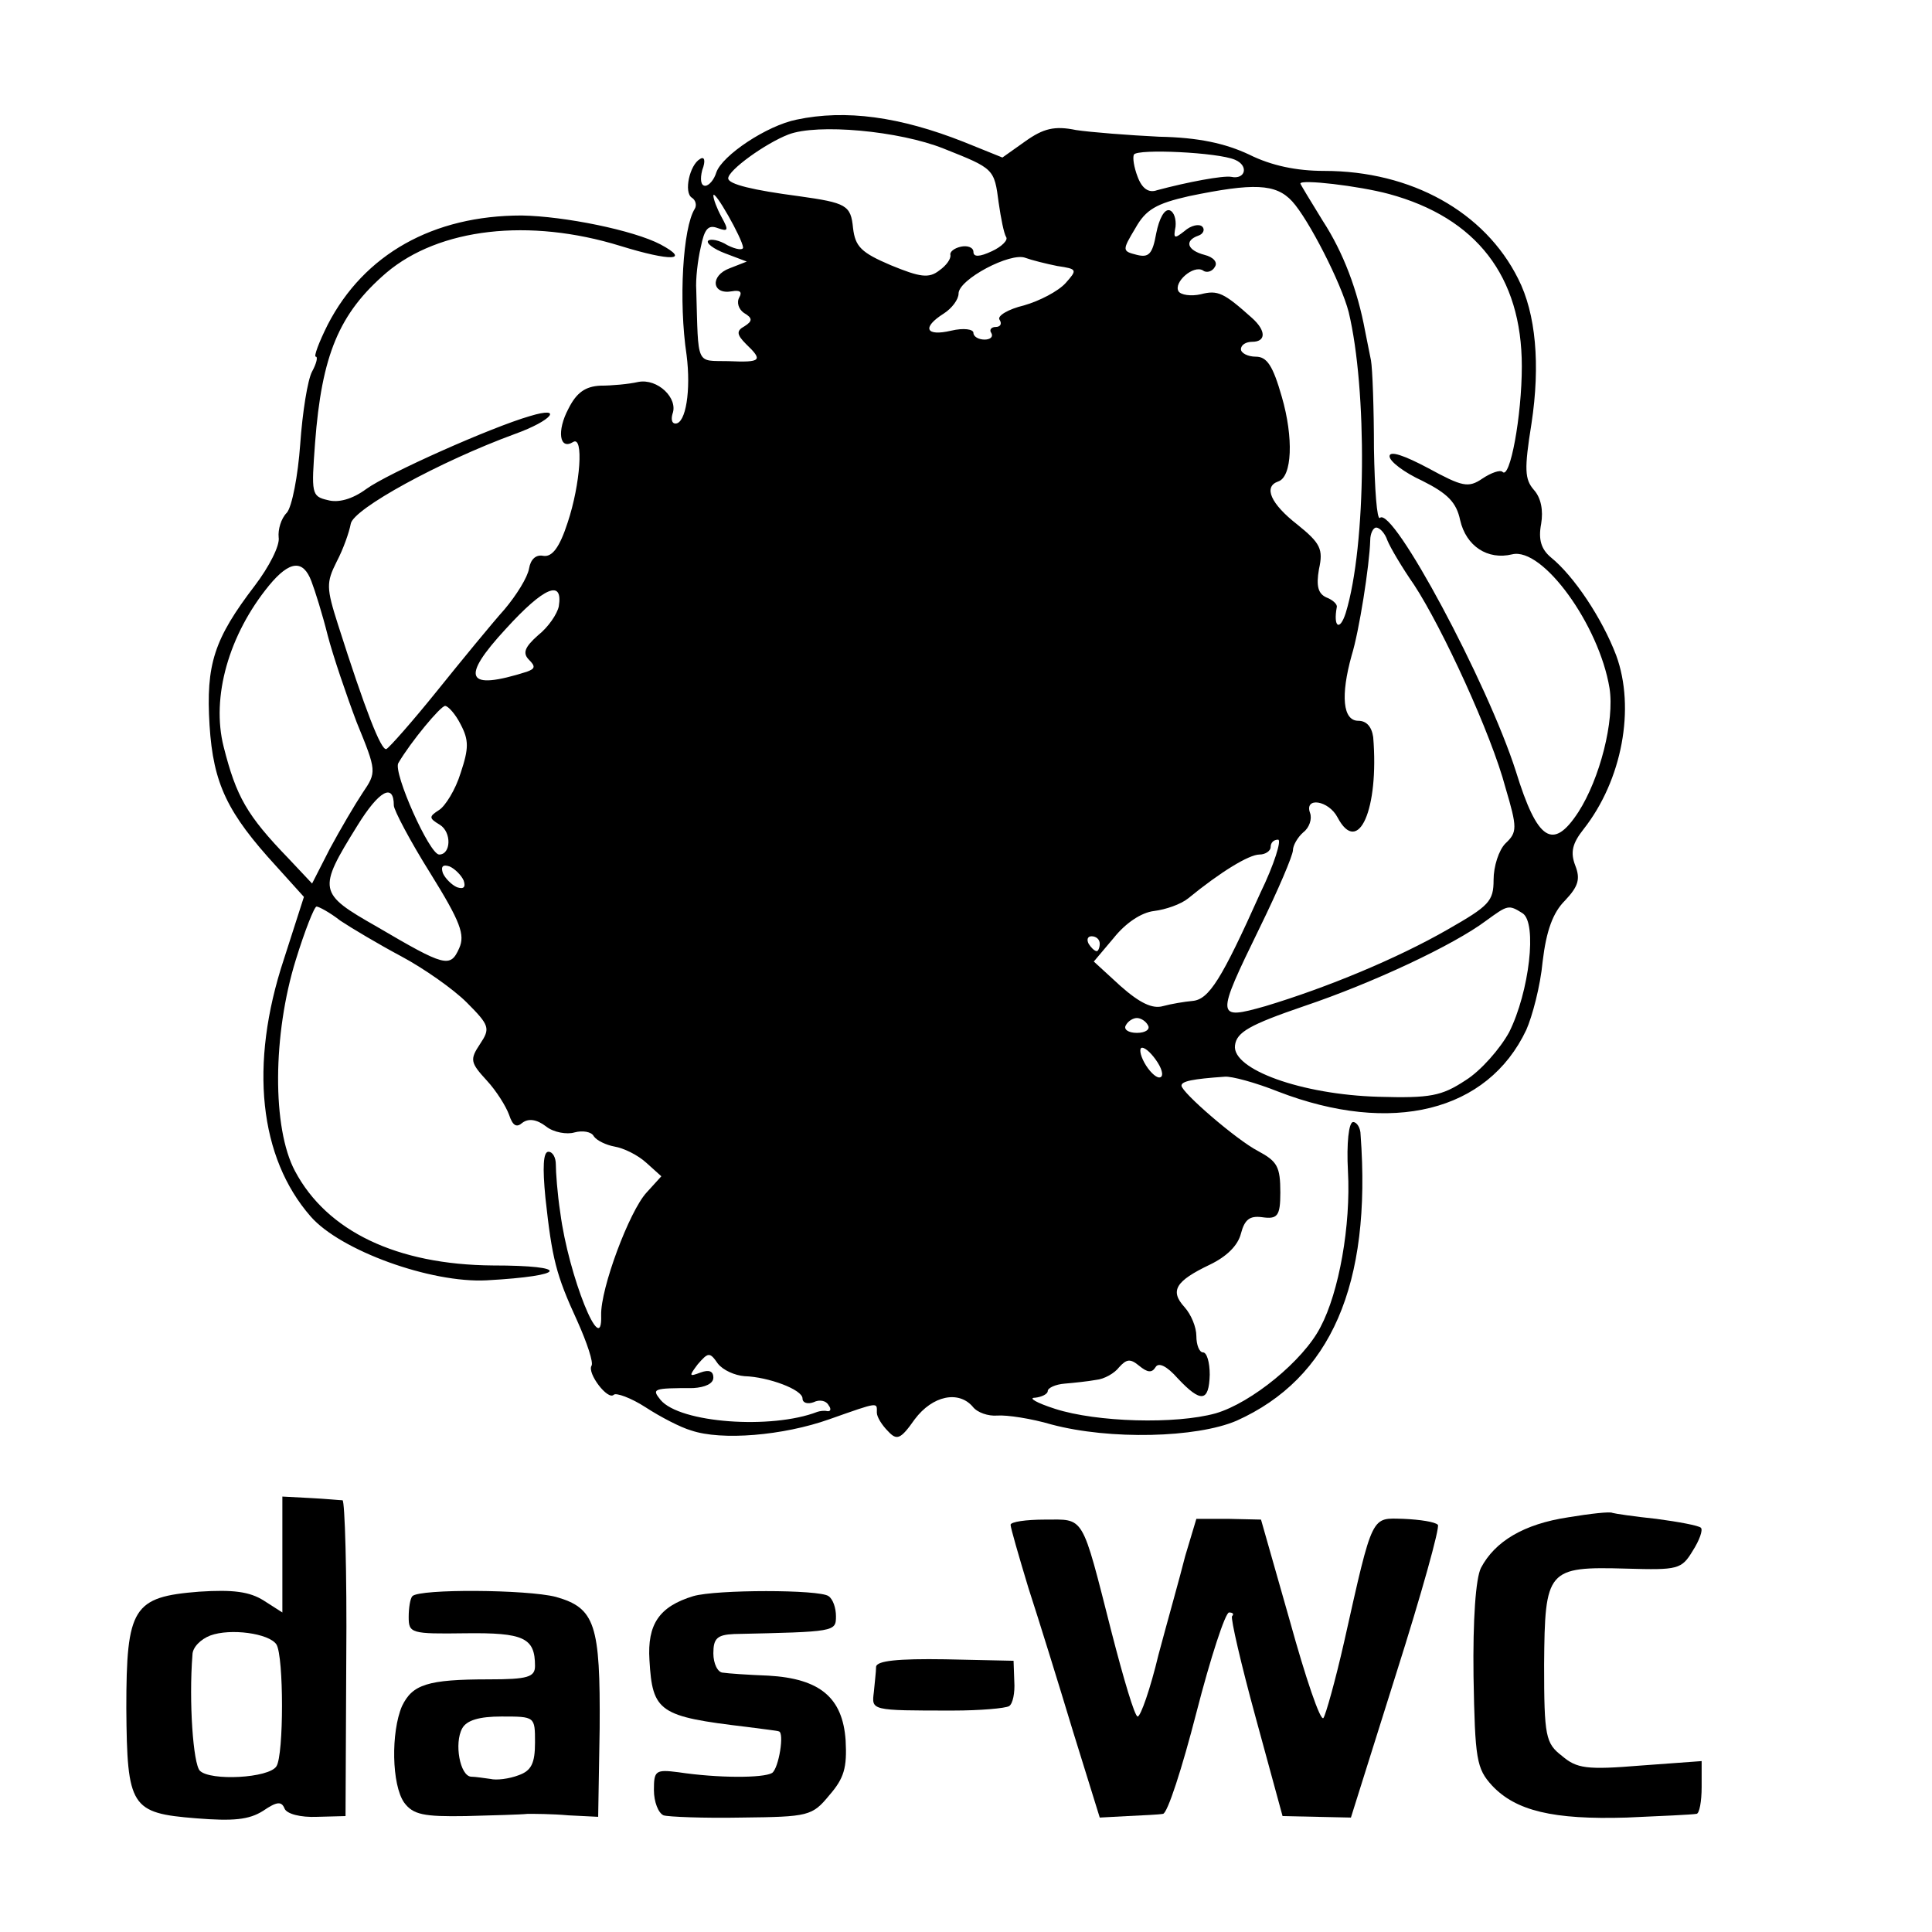 <?xml version="1.0" standalone="no"?>
<!DOCTYPE svg PUBLIC "-//W3C//DTD SVG 20010904//EN"
 "http://www.w3.org/TR/2001/REC-SVG-20010904/DTD/svg10.dtd">
<svg version="1.0" xmlns="http://www.w3.org/2000/svg"
 width="260pt" height="260pt" viewBox="0 0 260 260"
 preserveAspectRatio="xMidYMid meet">
<g transform="translate(0,260) scale(0.1,-0.1)"
fill="#000000" stroke="none">
<path d="M1072 2439 c-40 -8 -100 -48 -108 -71 -3 -10 -10 -18 -15 -18 -6 0
-7 9 -4 21 5 13 3 19 -3 15 -14 -8 -22 -45 -11 -52 5 -3 7 -10 4 -15 -16 -25
-22 -124 -11 -197 6 -47 -1 -92 -15 -92 -5 0 -6 6 -4 13 8 21 -20 48 -46 43
-13 -3 -36 -5 -51 -5 -20 -1 -32 -9 -43 -31 -16 -30 -12 -56 6 -45 15 10 10
-57 -7 -108 -11 -34 -21 -47 -33 -45 -10 2 -17 -5 -19 -17 -2 -12 -17 -36 -33
-55 -17 -19 -58 -69 -91 -110 -33 -41 -64 -76 -68 -78 -7 -3 -29 54 -65 167
-16 50 -16 57 -2 85 9 17 17 40 19 51 3 20 120 84 221 121 50 18 66 38 20 24
-52 -15 -191 -77 -220 -98 -19 -14 -38 -19 -52 -15 -22 5 -22 9 -17 77 9 118
32 174 96 229 71 60 192 74 315 36 68 -21 95 -20 54 2 -36 19 -129 38 -187 39
-119 0 -212 -52 -261 -147 -12 -24 -19 -43 -16 -43 3 0 1 -9 -5 -20 -6 -11
-13 -55 -16 -98 -3 -42 -11 -84 -18 -92 -8 -8 -12 -23 -11 -33 2 -11 -13 -40
-32 -65 -55 -72 -66 -106 -61 -188 5 -79 24 -118 90 -190 l37 -41 -27 -84
c-47 -142 -33 -267 36 -346 40 -46 162 -90 237 -86 109 6 114 20 8 20 -129 1
-223 46 -266 127 -31 58 -30 184 1 284 12 39 25 72 28 72 3 0 18 -8 32 -19 15
-10 52 -32 82 -48 30 -16 70 -44 88 -62 31 -31 32 -35 18 -56 -14 -21 -13 -25
9 -49 13 -14 26 -35 30 -46 5 -15 10 -18 18 -11 8 6 19 5 32 -5 10 -8 28 -11
38 -8 11 3 23 1 26 -5 4 -6 17 -12 28 -14 12 -2 31 -11 43 -22 l20 -18 -20
-22 c-23 -25 -62 -129 -61 -165 2 -61 -44 53 -55 138 -4 26 -6 55 -6 65 0 9
-4 17 -10 17 -7 0 -8 -21 -4 -62 9 -82 14 -103 43 -166 13 -29 22 -56 19 -60
-6 -10 22 -47 30 -39 3 3 23 -4 43 -17 20 -13 47 -27 61 -31 41 -14 124 -7
186 15 68 24 64 23 64 9 0 -6 7 -17 15 -25 12 -13 17 -11 36 16 24 32 59 39
78 17 6 -8 21 -13 33 -12 13 1 46 -4 73 -12 79 -21 195 -18 249 5 127 57 182
183 167 385 0 9 -5 17 -10 17 -6 0 -9 -29 -7 -66 4 -73 -12 -163 -37 -210 -23
-45 -93 -102 -141 -116 -54 -15 -160 -12 -216 6 -25 8 -37 15 -27 15 9 1 17 5
17 9 0 4 10 9 23 10 12 1 31 3 42 5 11 1 25 9 31 17 10 11 15 12 27 2 11 -9
17 -10 22 -2 4 7 15 2 30 -15 31 -33 42 -32 43 5 0 17 -4 30 -9 30 -5 0 -9 10
-9 22 0 12 -7 29 -16 39 -20 22 -12 35 34 57 23 11 38 26 42 42 5 19 12 24 28
22 21 -3 25 1 25 33 0 35 -4 42 -30 56 -29 15 -103 79 -103 88 0 6 15 9 58 12
9 1 42 -8 72 -20 153 -59 282 -27 334 83 8 18 19 59 22 92 5 42 14 66 30 82
18 19 21 29 14 47 -7 18 -4 30 11 49 52 66 70 163 44 234 -19 50 -57 107 -88
132 -13 11 -17 24 -13 45 3 18 0 35 -10 46 -12 14 -13 27 -3 89 12 79 6 148
-18 195 -45 90 -144 145 -261 145 -37 0 -71 7 -101 22 -32 15 -68 23 -121 24
-41 2 -92 6 -112 9 -29 6 -44 2 -68 -15 l-31 -22 -52 21 c-86 34 -159 44 -225
30z m198 -39 c68 -27 68 -27 74 -73 3 -21 7 -41 10 -46 3 -4 -6 -13 -19 -19
-17 -8 -25 -8 -25 -1 0 6 -8 9 -17 7 -9 -2 -15 -7 -14 -11 1 -5 -5 -14 -15
-21 -14 -11 -26 -9 -65 7 -40 17 -48 25 -51 50 -3 31 -9 34 -73 43 -61 8 -95
16 -95 24 0 11 50 47 81 59 39 15 149 5 209 -19z m392 -15 c19 -8 14 -27 -5
-23 -11 2 -59 -7 -100 -18 -11 -4 -20 2 -26 18 -5 13 -7 26 -5 30 5 8 113 3
136 -7z m207 -46 c118 -32 179 -111 179 -232 0 -67 -16 -153 -26 -142 -3 3
-15 -1 -27 -9 -19 -13 -27 -11 -73 14 -32 17 -52 24 -52 16 0 -7 20 -22 44
-33 34 -17 46 -29 51 -53 8 -35 37 -54 70 -46 41 10 117 -95 131 -180 7 -44
-13 -122 -42 -167 -34 -52 -55 -39 -84 55 -38 119 -166 358 -183 341 -4 -3 -7
38 -8 93 0 54 -2 108 -4 119 -2 11 -6 29 -8 40 -10 54 -29 105 -57 148 -16 26
-30 49 -30 50 0 6 78 -3 119 -14z m-130 -10 c22 -24 66 -110 76 -149 25 -104
24 -314 -4 -405 -8 -25 -17 -19 -12 8 1 4 -6 10 -14 13 -11 5 -14 15 -10 38 6
27 2 35 -29 60 -36 28 -46 51 -26 58 19 6 21 59 5 114 -12 42 -20 54 -35 54
-11 0 -20 5 -20 10 0 6 7 10 15 10 19 0 19 15 0 32 -38 34 -46 38 -69 32 -13
-3 -27 -1 -30 4 -7 12 20 36 33 28 5 -4 13 -1 16 5 4 6 -2 13 -14 16 -23 6
-28 19 -8 26 6 2 9 8 5 12 -4 4 -15 2 -24 -6 -14 -11 -15 -10 -12 6 1 10 -2
20 -8 22 -7 2 -14 -11 -18 -31 -5 -28 -10 -33 -26 -29 -20 5 -20 6 -2 36 14
25 28 33 72 43 87 18 117 17 139 -7z m-739 -62 c0 -4 -9 -3 -21 3 -11 7 -23 9
-26 6 -3 -3 7 -11 23 -17 l29 -11 -23 -9 c-27 -10 -24 -36 3 -31 11 2 14 -1
10 -8 -4 -7 -1 -16 6 -21 12 -7 12 -11 1 -18 -11 -6 -11 -11 2 -24 23 -22 21
-25 -24 -23 -44 1 -40 -8 -43 96 -1 14 2 40 6 57 5 25 10 31 23 26 14 -5 15
-3 5 15 -6 11 -11 24 -11 29 1 9 39 -58 40 -70z m423 -25 c27 -4 27 -5 11 -23
-10 -11 -35 -24 -56 -30 -21 -5 -36 -14 -33 -19 4 -6 1 -10 -5 -10 -6 0 -9 -4
-6 -8 3 -5 -1 -9 -9 -9 -8 0 -15 4 -15 9 0 5 -13 7 -30 3 -34 -8 -40 4 -10 23
11 7 20 19 20 27 0 19 70 56 90 48 8 -3 28 -8 43 -11z m444 -369 c4 -10 20
-37 36 -60 38 -58 104 -201 123 -273 16 -54 16 -60 0 -75 -9 -9 -16 -31 -16
-49 0 -29 -6 -35 -62 -67 -68 -39 -162 -78 -245 -103 -67 -19 -67 -16 -8 105
25 51 45 98 45 105 0 6 6 17 14 24 8 6 12 18 9 26 -8 22 25 17 37 -6 28 -53
56 11 48 108 -2 14 -9 22 -20 22 -21 0 -24 34 -9 88 10 32 24 121 25 155 0 9
4 17 8 17 5 0 12 -8 15 -17z m-1448 -55 c5 -13 15 -45 22 -73 7 -27 25 -80 39
-117 27 -66 27 -67 8 -95 -10 -15 -30 -49 -44 -75 l-24 -47 -32 34 c-56 58
-70 83 -87 150 -17 67 7 151 61 217 28 34 46 35 57 6z m333 -34 c-2 -10 -14
-28 -28 -39 -18 -16 -21 -24 -12 -33 9 -9 8 -12 -3 -16 -82 -26 -90 -9 -28 58
51 56 77 67 71 30z m-132 -159 c11 -21 11 -32 0 -65 -7 -23 -21 -45 -29 -50
-14 -9 -14 -11 1 -20 16 -10 15 -40 -1 -40 -13 0 -62 110 -55 123 17 29 57 77
63 77 4 0 14 -11 21 -25z m-90 -109 c0 -6 22 -48 49 -91 41 -66 47 -83 39
-101 -12 -27 -19 -25 -111 29 -79 45 -80 49 -26 136 29 47 49 58 49 27z m1166
-118 c-52 -116 -69 -143 -91 -145 -11 -1 -29 -4 -40 -7 -14 -4 -31 4 -57 27
l-36 33 27 32 c16 20 37 34 54 36 16 2 36 9 46 17 44 36 82 59 96 59 8 0 15 5
15 10 0 6 4 10 10 10 5 0 -5 -33 -24 -72z m-1072 17 c3 -9 0 -12 -9 -9 -7 3
-16 12 -19 19 -3 9 0 12 9 9 7 -3 16 -12 19 -19z m1425 -44 c20 -13 9 -106
-18 -160 -12 -22 -38 -52 -59 -65 -32 -21 -47 -24 -117 -22 -104 3 -197 37
-193 69 2 18 20 28 93 53 92 31 201 82 245 115 29 21 30 22 49 10z m-569 -41
c0 -5 -2 -10 -4 -10 -3 0 -8 5 -11 10 -3 6 -1 10 4 10 6 0 11 -4 11 -10z m65
-110 c3 -5 -3 -10 -15 -10 -12 0 -18 5 -15 10 3 6 10 10 15 10 5 0 12 -4 15
-10z m13 -50 c7 -11 8 -20 2 -20 -5 0 -14 9 -20 20 -6 11 -7 20 -3 20 5 0 14
-9 21 -20z m-556 -422 c32 -1 78 -18 78 -30 0 -6 7 -8 15 -5 8 4 17 2 20 -4 4
-5 3 -9 -2 -8 -4 1 -10 0 -13 -1 -62 -24 -185 -15 -211 16 -12 15 -11 16 44
16 16 1 27 6 27 14 0 9 -6 11 -17 7 -16 -6 -16 -5 -4 11 14 16 16 17 27 1 7
-9 23 -16 36 -17z"/>
<path d="M380 508 l0 -78 -25 16 c-19 12 -41 15 -87 12 -89 -7 -98 -21 -98
-157 1 -133 6 -141 94 -148 50 -4 71 -2 90 10 19 13 25 13 29 3 3 -7 21 -12
44 -11 l38 1 1 212 c1 117 -2 212 -5 213 -3 0 -23 2 -43 3 l-38 2 0 -78z m-8
-121 c10 -16 10 -149 0 -164 -10 -16 -89 -20 -103 -6 -9 9 -15 93 -10 156 0
10 11 21 24 26 27 10 79 3 89 -12z"/>
<path d="M2110 558 c-59 -9 -98 -32 -117 -68 -7 -14 -11 -69 -10 -146 2 -112
4 -124 25 -147 32 -34 82 -46 181 -43 47 2 89 4 94 5 4 0 7 17 7 36 l0 35 -82
-6 c-73 -6 -86 -4 -106 13 -22 17 -24 26 -24 123 1 128 4 132 111 129 69 -2
74 -1 89 24 9 14 14 28 11 31 -3 3 -30 8 -60 12 -29 3 -56 7 -59 8 -3 2 -30
-1 -60 -6z"/>
<path d="M1360 548 c0 -4 11 -42 24 -85 14 -43 41 -130 60 -193 l36 -116 37 2
c21 1 43 2 48 3 6 0 26 62 45 136 19 74 39 135 44 135 5 0 7 -2 4 -5 -2 -3 12
-64 32 -137 l36 -132 46 -1 46 -1 61 194 c34 107 59 197 56 200 -4 4 -24 7
-46 8 -44 1 -41 9 -80 -165 -12 -53 -25 -99 -28 -103 -4 -5 -24 54 -45 130
l-39 137 -44 1 -43 0 -15 -50 c-7 -28 -24 -88 -36 -133 -11 -46 -24 -83 -28
-83 -4 0 -19 51 -35 113 -41 161 -36 152 -90 152 -25 0 -46 -3 -46 -7z"/>
<path d="M555 452 c-3 -3 -5 -16 -5 -28 0 -22 3 -23 76 -22 79 1 94 -6 94 -44
0 -15 -10 -18 -62 -18 -83 0 -103 -7 -117 -36 -15 -35 -14 -106 3 -130 12 -16
26 -19 83 -18 37 1 75 2 83 3 8 0 33 0 55 -2 l40 -2 2 119 c1 140 -6 162 -59
177 -39 10 -183 11 -193 1z m165 -197 c0 -28 -5 -38 -22 -44 -13 -5 -30 -7
-38 -5 -8 1 -20 3 -26 3 -15 1 -23 45 -12 65 6 11 23 16 53 16 45 0 45 0 45
-35z"/>
<path d="M933 452 c-46 -14 -62 -38 -59 -86 4 -70 13 -76 131 -90 22 -3 41 -5
43 -6 8 -1 0 -50 -9 -56 -12 -7 -73 -7 -126 1 -31 4 -33 2 -33 -24 0 -16 6
-31 13 -34 6 -2 54 -4 105 -3 90 1 95 2 118 30 20 23 24 37 22 74 -4 57 -34
83 -104 87 -27 1 -55 3 -61 4 -7 0 -13 12 -13 26 0 20 5 25 28 26 136 3 137 3
137 24 0 11 -4 23 -10 27 -12 9 -151 9 -182 0z"/>
<path d="M1179 357 c0 -7 -2 -22 -3 -34 -3 -25 -5 -25 106 -25 37 0 71 3 76 6
5 3 8 18 7 33 l-1 28 -92 2 c-64 1 -92 -2 -93 -10z"/>
</g>
</svg>
